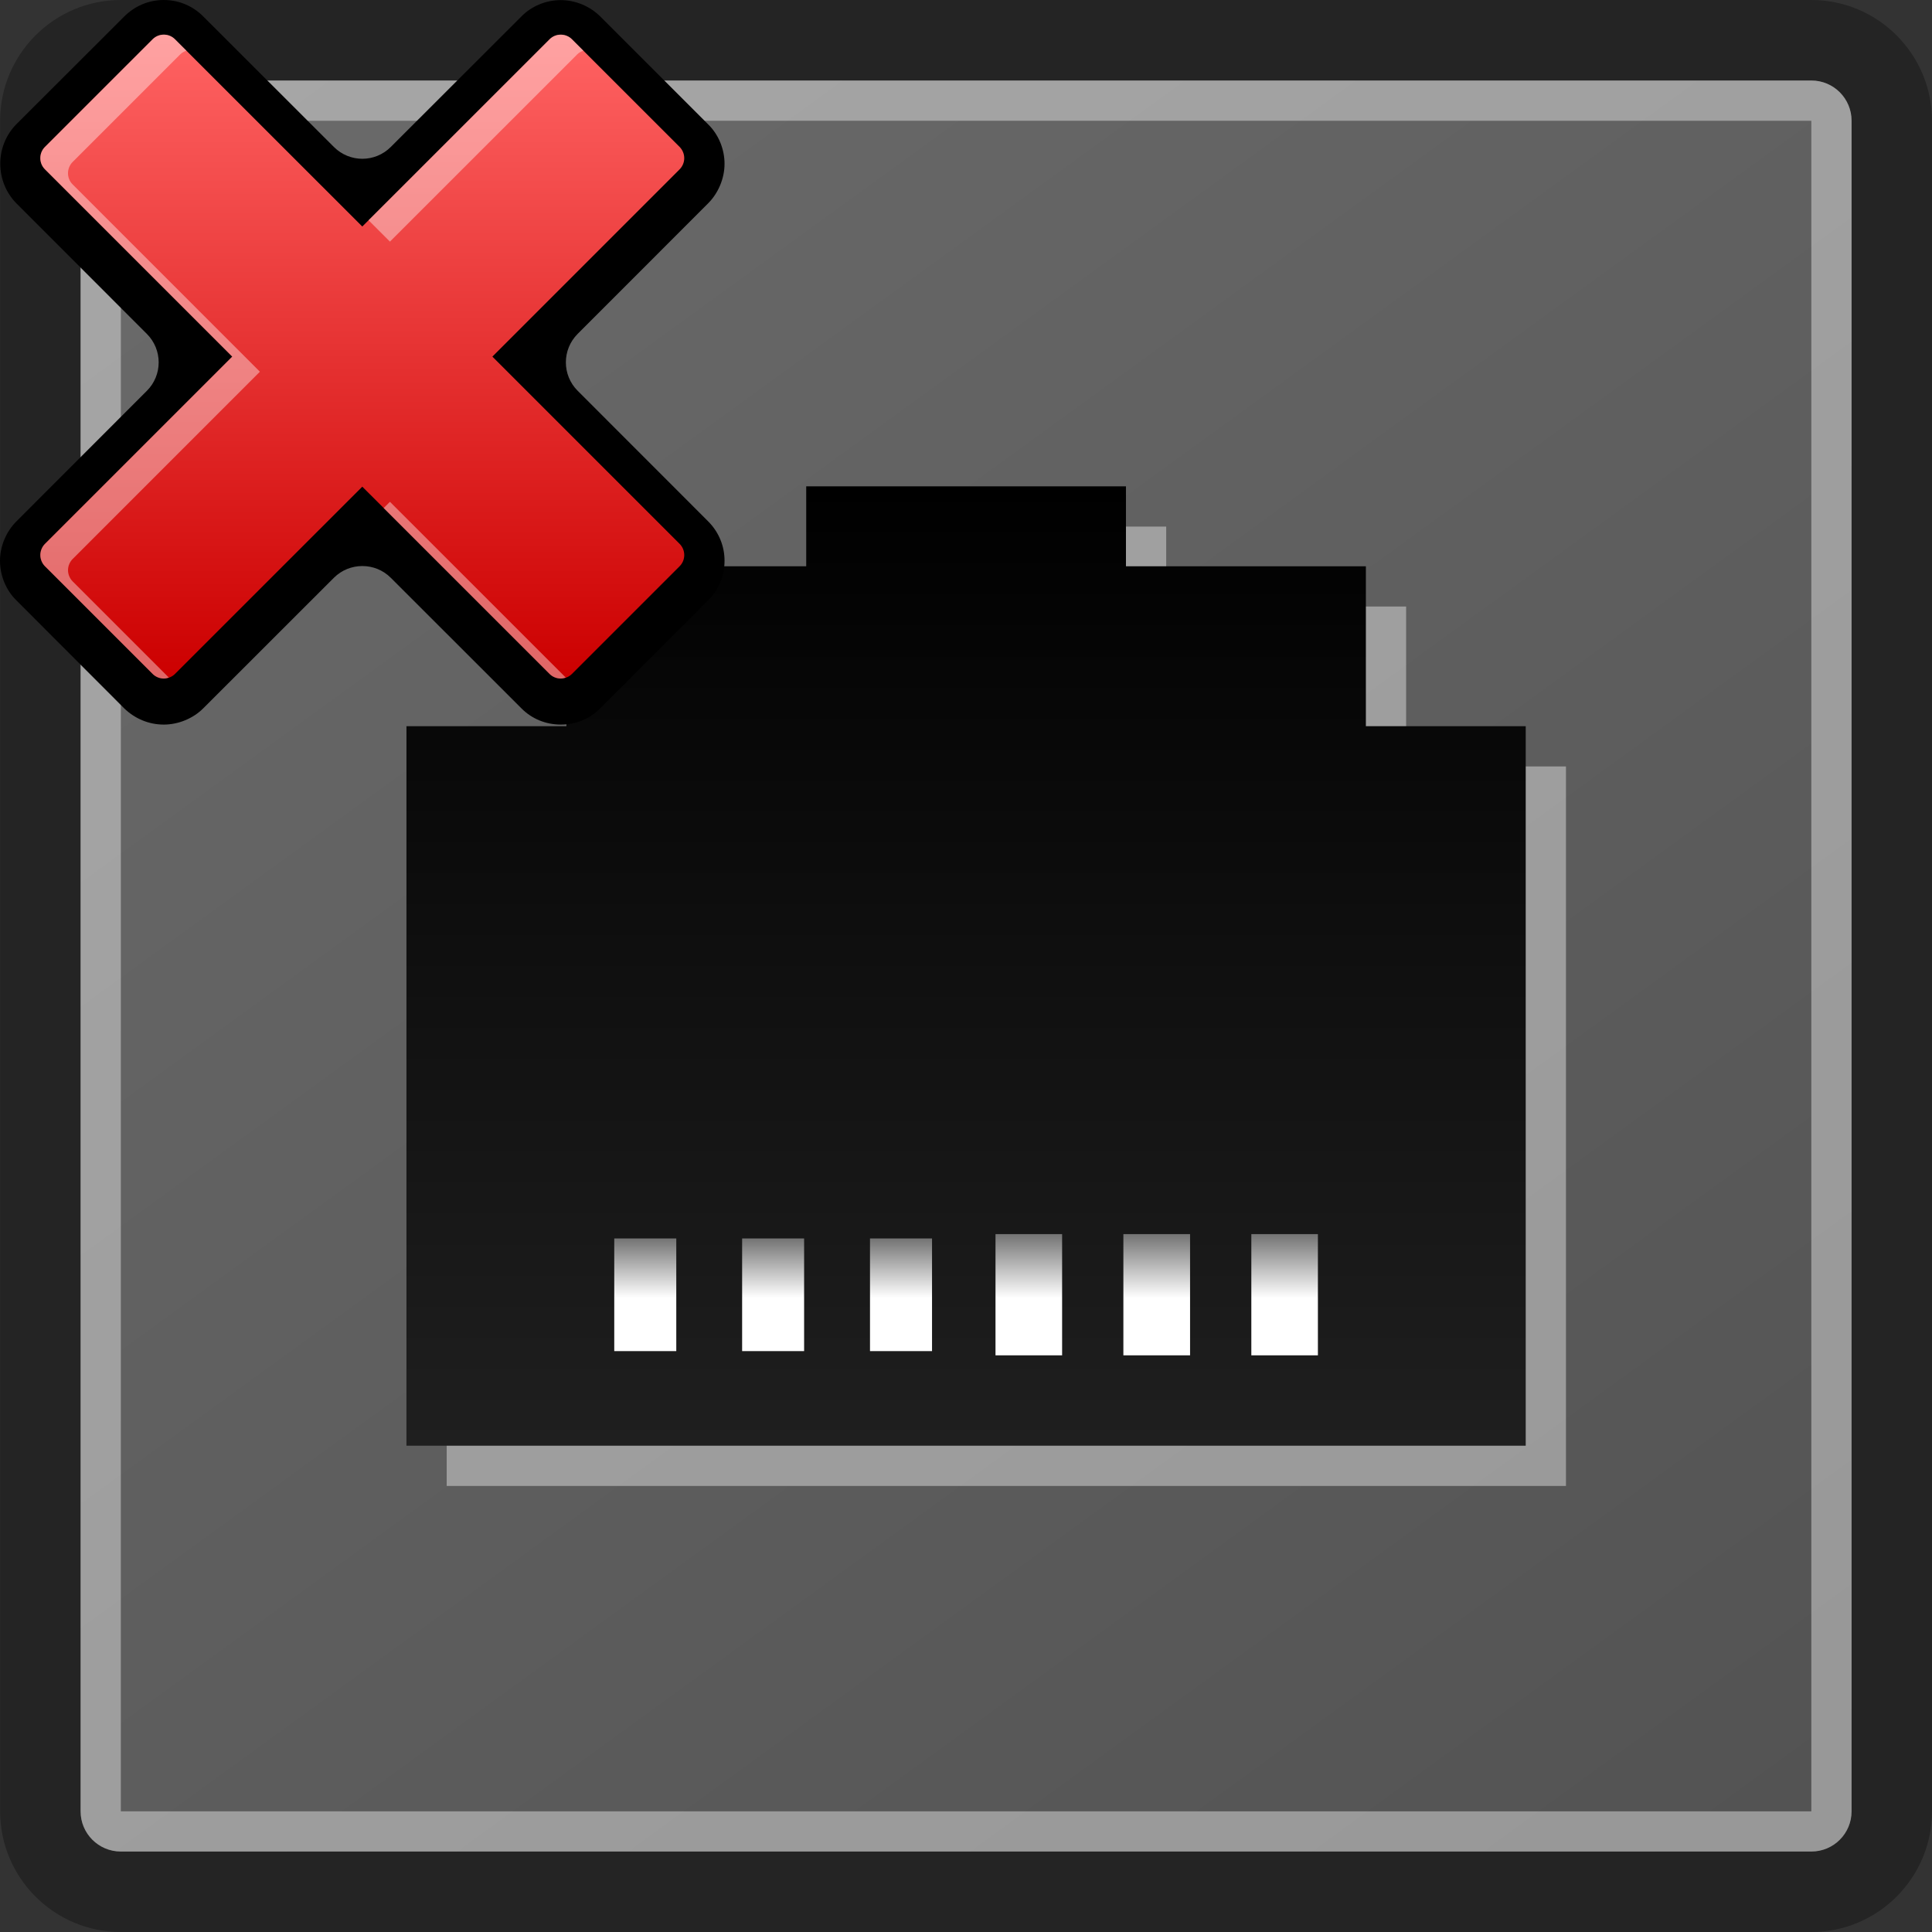 <?xml version="1.0" encoding="UTF-8" standalone="no"?>
<!-- Created with Inkscape (http://www.inkscape.org/) -->

<svg
   xmlns:svg="http://www.w3.org/2000/svg"
   xmlns="http://www.w3.org/2000/svg"
   xmlns:xlink="http://www.w3.org/1999/xlink"
   version="1.1"
   width="48"
   height="48"
   id="svg9587">
  <rect width="100%" height="100%" fill="#333333" stroke="none"/>
  <defs
     id="defs9589">
    <linearGradient
       x1="41.832"
       y1="48.541"
       x2="6.173"
       y2="-0.54"
       id="linearGradient2813"
       xlink:href="#SVGID_1_"
       gradientUnits="userSpaceOnUse" />
    <linearGradient
       x1="41.832"
       y1="48.541"
       x2="6.173"
       y2="-0.54"
       id="SVGID_1_"
       gradientUnits="userSpaceOnUse">
      <stop
         id="stop248"
         style="stop-color:#9b9b9b;stop-opacity:1"
         offset="0" />
      <stop
         id="stop250"
         style="stop-color:#ececec;stop-opacity:1"
         offset="1" />
    </linearGradient>
    <linearGradient
       x1="24.002"
       y1="35.918"
       x2="24.002"
       y2="12.084"
       id="linearGradient2743"
       xlink:href="#path3499_1_"
       gradientUnits="userSpaceOnUse" />
    <linearGradient
       x1="24.002"
       y1="35.918"
       x2="24.002"
       y2="12.084"
       id="path3499_1_"
       gradientUnits="userSpaceOnUse">
      <stop
         id="stop265"
         style="stop-color:#1f1f1f;stop-opacity:1"
         offset="0" />
      <stop
         id="stop267"
         style="stop-color:#000000;stop-opacity:1"
         offset="1" />
    </linearGradient>
    <linearGradient
       x1="22.385"
       y1="33.567"
       x2="22.385"
       y2="30.769"
       id="linearGradient2803"
       xlink:href="#rect3503_2_"
       gradientUnits="userSpaceOnUse" />
    <linearGradient
       x1="22.385"
       y1="33.567"
       x2="22.385"
       y2="30.769"
       id="rect3503_2_"
       gradientUnits="userSpaceOnUse">
      <stop
         id="stop273"
         style="stop-color:#ffffff;stop-opacity:1"
         offset="0.472" />
      <stop
         id="stop275"
         style="stop-color:#737373;stop-opacity:1"
         offset="1" />
    </linearGradient>
    <linearGradient
       x1="28.738"
       y1="33.673"
       x2="28.738"
       y2="30.661"
       id="linearGradient2800"
       xlink:href="#rect3505_1_"
       gradientUnits="userSpaceOnUse" />
    <linearGradient
       x1="28.738"
       y1="33.673"
       x2="28.738"
       y2="30.661"
       id="rect3505_1_"
       gradientUnits="userSpaceOnUse">
      <stop
         id="stop279"
         style="stop-color:#ffffff;stop-opacity:1"
         offset="0.472" />
      <stop
         id="stop281"
         style="stop-color:#737373;stop-opacity:1"
         offset="1" />
    </linearGradient>
    <linearGradient
       x1="25.56"
       y1="33.673"
       x2="25.56"
       y2="30.661"
       id="linearGradient2797"
       xlink:href="#rect3507_1_"
       gradientUnits="userSpaceOnUse" />
    <linearGradient
       x1="25.56"
       y1="33.673"
       x2="25.56"
       y2="30.661"
       id="rect3507_1_"
       gradientUnits="userSpaceOnUse">
      <stop
         id="stop285"
         style="stop-color:#ffffff;stop-opacity:1"
         offset="0.472" />
      <stop
         id="stop287"
         style="stop-color:#737373;stop-opacity:1"
         offset="1" />
    </linearGradient>
    <linearGradient
       x1="19.207"
       y1="33.567"
       x2="19.207"
       y2="30.769"
       id="linearGradient2794"
       xlink:href="#rect3509_1_"
       gradientUnits="userSpaceOnUse" />
    <linearGradient
       x1="19.207"
       y1="33.567"
       x2="19.207"
       y2="30.769"
       id="rect3509_1_"
       gradientUnits="userSpaceOnUse">
      <stop
         id="stop291"
         style="stop-color:#ffffff;stop-opacity:1"
         offset="0.472" />
      <stop
         id="stop293"
         style="stop-color:#737373;stop-opacity:1"
         offset="1" />
    </linearGradient>
    <linearGradient
       x1="16.032"
       y1="33.567"
       x2="16.032"
       y2="30.769"
       id="linearGradient2791"
       xlink:href="#rect3503_3_"
       gradientUnits="userSpaceOnUse" />
    <linearGradient
       x1="16.032"
       y1="33.567"
       x2="16.032"
       y2="30.769"
       id="rect3503_3_"
       gradientUnits="userSpaceOnUse">
      <stop
         id="stop297"
         style="stop-color:#ffffff;stop-opacity:1"
         offset="0.472" />
      <stop
         id="stop299"
         style="stop-color:#737373;stop-opacity:1"
         offset="1" />
    </linearGradient>
    <linearGradient
       x1="31.916"
       y1="33.673"
       x2="31.916"
       y2="30.661"
       id="linearGradient2788"
       xlink:href="#rect3512_1_"
       gradientUnits="userSpaceOnUse" />
    <linearGradient
       x1="31.916"
       y1="33.673"
       x2="31.916"
       y2="30.661"
       id="rect3512_1_"
       gradientUnits="userSpaceOnUse">
      <stop
         id="stop303"
         style="stop-color:#ffffff;stop-opacity:1"
         offset="0.472" />
      <stop
         id="stop305"
         style="stop-color:#737373;stop-opacity:1"
         offset="1" />
    </linearGradient>
    <linearGradient
       x1="9.001"
       y1="0.86"
       x2="9.001"
       y2="16.859"
       id="linearGradient2752"
       xlink:href="#SVGID_2_"
       gradientUnits="userSpaceOnUse" />
    <linearGradient
       x1="9.001"
       y1="0.86"
       x2="9.001"
       y2="16.859"
       id="SVGID_2_"
       gradientUnits="userSpaceOnUse">
      <stop
         id="stop312"
         style="stop-color:#ff6363;stop-opacity:1"
         offset="0" />
      <stop
         id="stop314"
         style="stop-color:#cc0000;stop-opacity:1"
         offset="1" />
    </linearGradient>
  </defs>
  <g
     id="layer1">
    <g
       id="g240"
       style="opacity:0.3">
      <path
         d="m 45.003,0 -42,0 c -1.655,0 -3,1.345 -3,3 l 0,42 c 0,1.655 1.345,3 3,3 l 42,0 C 46.655,48 48,46.655 48,45 L 48,3 C 48,1.346 46.655,0 45.003,0 z m 0.999,45.001 c 0,0.553 -0.447,1 -1,1 l -42,0 c -0.552,0 -1,-0.447 -1,-1 L 2.002,3 c 0,-0.552 0.448,-1 1,-1 l 42,0 c 0.553,0 1,0.448 1,1 l 0,42.001 z"
         id="path242" />
    </g>
    <path
       d="m 46.002,45.001 c 0,0.553 -0.447,1 -1,1 l -42,0 c -0.552,0 -1,-0.447 -1,-1 L 2.002,3 c 0,-0.552 0.448,-1 1,-1 l 42,0 c 0.553,0 1,0.448 1,1 l 0,42.001 z"
       id="path252"
       style="opacity:0.3;fill:url(#linearGradient2813)" />
    <g
       id="g257"
       style="opacity:0.4">
      <path
         d="m 45.002,2 -42,0 c -0.552,0 -1,0.448 -1,1 l 0,42.001 c 0,0.553 0.448,1 1,1 l 42,0 c 0.553,0 1,-0.447 1,-1 L 46.002,3 c 0,-0.552 -0.447,-1 -1,-1 z m 0,43.002 -42,0 L 3.003,3 l 41.999,0 0,42.002 z"
         id="path259"
         style="fill:#ffffff" />
    </g>
    <path
       d="m 21.03,13.083 0,1.986 -5.958,0 0,3.973 -3.974,0 0,17.876 27.808,0 0,-17.876 -3.971,0 0,-3.973 -5.961,0 0,-1.986 -7.944,0 0,0 z"
       id="path3499_3_"
       style="opacity:0.4;fill:#ffffff" />
    <path
       d="m 20.03,12.083 0,1.986 -5.958,0 0,3.973 -3.974,0 0,17.876 27.808,0 0,-17.876 -3.971,0 0,-3.973 -5.961,0 0,-1.986 -7.944,0 0,0 z"
       id="path3499_2_"
       style="fill:url(#linearGradient2743)" />
    <rect
       width="1.541"
       height="2.799"
       x="21.615"
       y="30.769"
       id="rect3503_4_"
       style="fill:url(#linearGradient2803)" />
    <rect
       width="1.657"
       height="3.012"
       x="27.91"
       y="30.661"
       id="rect3505_2_"
       style="fill:url(#linearGradient2800)" />
    <rect
       width="1.655"
       height="3.012"
       x="24.733"
       y="30.661"
       id="rect3507_2_"
       style="fill:url(#linearGradient2797)" />
    <rect
       width="1.54"
       height="2.799"
       x="18.438"
       y="30.769"
       id="rect3509_2_"
       style="fill:url(#linearGradient2794)" />
    <rect
       width="1.541"
       height="2.799"
       x="15.261"
       y="30.769"
       id="rect3503_1_"
       style="fill:url(#linearGradient2791)" />
    <rect
       width="1.654"
       height="3.012"
       x="31.089"
       y="30.661"
       id="rect3512_2_"
       style="fill:url(#linearGradient2788)" />
    <path
       d="m 13.932,18.002 c -0.372,0 -0.722,-0.144 -0.979,-0.405 L 9.709,14.355 C 9.514,14.16 9.259,14.063 9.002,14.063 c -0.255,0 -0.512,0.097 -0.707,0.292 l -3.242,3.24 C 4.8,17.85 4.432,18.002 4.068,18.002 3.704,18.002 3.357,17.86 3.09,17.603 L 0.409,14.918 C 0.15,14.666 0,14.302 0,13.932 c 0,-0.36 0.154,-0.726 0.409,-0.98 l 3.24,-3.242 c 0.391,-0.39 0.391,-1.023 0,-1.414 l -3.238,-3.24 c -0.536,-0.541 -0.54,-1.426 -0.006,-1.968 L 3.083,0.414 C 3.349,0.146 3.698,0 4.068,0 4.444,0 4.794,0.148 5.057,0.416 l 3.238,3.235 c 0.195,0.195 0.452,0.294 0.707,0.294 0.257,0 0.512,-0.099 0.707,-0.294 L 12.949,0.414 c 0.252,-0.261 0.614,-0.411 0.982,-0.411 0.366,0 0.726,0.15 0.987,0.411 l 2.672,2.672 c 0.261,0.252 0.411,0.617 0.411,0.984 0,0.362 -0.154,0.728 -0.409,0.983 l -3.24,3.242 c -0.391,0.391 -0.391,1.024 0,1.414 L 17.59,12.949 c 0.265,0.263 0.411,0.612 0.411,0.982 0,0.378 -0.142,0.719 -0.409,0.985 l -2.672,2.676 c -0.267,0.268 -0.608,0.41 -0.988,0.41 l 0,0 z"
       id="path309" />
    <path
       d="m 12.233,8.86 4.652,-4.653 c 0.073,-0.073 0.115,-0.175 0.115,-0.278 0,-0.103 -0.042,-0.205 -0.115,-0.279 L 14.21,0.976 C 14.137,0.902 14.035,0.861 13.932,0.861 c -0.104,0 -0.206,0.041 -0.278,0.115 L 9.001,5.628 4.348,0.976 C 4.195,0.822 3.946,0.822 3.791,0.976 L 1.117,3.649 c -0.154,0.154 -0.154,0.404 0,0.558 l 4.653,4.653 L 1.117,13.512 c -0.073,0.073 -0.115,0.175 -0.115,0.278 0,0.103 0.042,0.205 0.115,0.278 l 2.675,2.675 c 0.073,0.073 0.175,0.115 0.278,0.115 0.104,0 0.206,-0.042 0.278,-0.115 l 4.653,-4.652 4.653,4.652 c 0.074,0.074 0.173,0.115 0.278,0.115 0.105,0 0.204,-0.041 0.278,-0.115 l 2.675,-2.675 C 16.959,13.994 17,13.895 17,13.79 17,13.685 16.959,13.586 16.885,13.512 L 12.233,8.86 z"
       id="path316"
       style="fill:url(#linearGradient2752)" />
    <g
       id="g320"
       style="opacity:0.4">
      <path
         d="M 6.457,9.235 1.805,4.582 C 1.651,4.429 1.651,4.179 1.805,4.024 L 4.479,1.35 C 4.523,1.306 4.577,1.278 4.632,1.259 L 4.348,0.976 C 4.195,0.822 3.946,0.822 3.791,0.976 L 1.117,3.65 c -0.154,0.154 -0.154,0.404 0,0.557 L 5.77,8.86 1.117,13.513 c -0.073,0.073 -0.115,0.175 -0.115,0.278 0,0.103 0.042,0.205 0.115,0.278 l 2.675,2.675 c 0.073,0.073 0.175,0.115 0.278,0.115 0.043,0 0.084,-0.011 0.125,-0.025 l -2.39,-2.39 C 1.732,14.371 1.69,14.269 1.69,14.166 c 0,-0.103 0.042,-0.205 0.115,-0.278 L 6.457,9.235 z M 14.211,0.976 C 14.138,0.902 14.036,0.861 13.933,0.861 c -0.104,0 -0.206,0.042 -0.278,0.115 L 9.157,5.472 9.688,6.003 14.341,1.351 C 14.383,1.308 14.437,1.28 14.494,1.26 L 14.211,0.976 z m -4.679,11.647 4.122,4.121 c 0.074,0.074 0.173,0.115 0.278,0.115 0.043,0 0.085,-0.011 0.125,-0.024 L 9.688,12.467 9.532,12.623 z"
         id="path322"
         style="fill:#ffffff" />
    </g>
  </g>
</svg>
